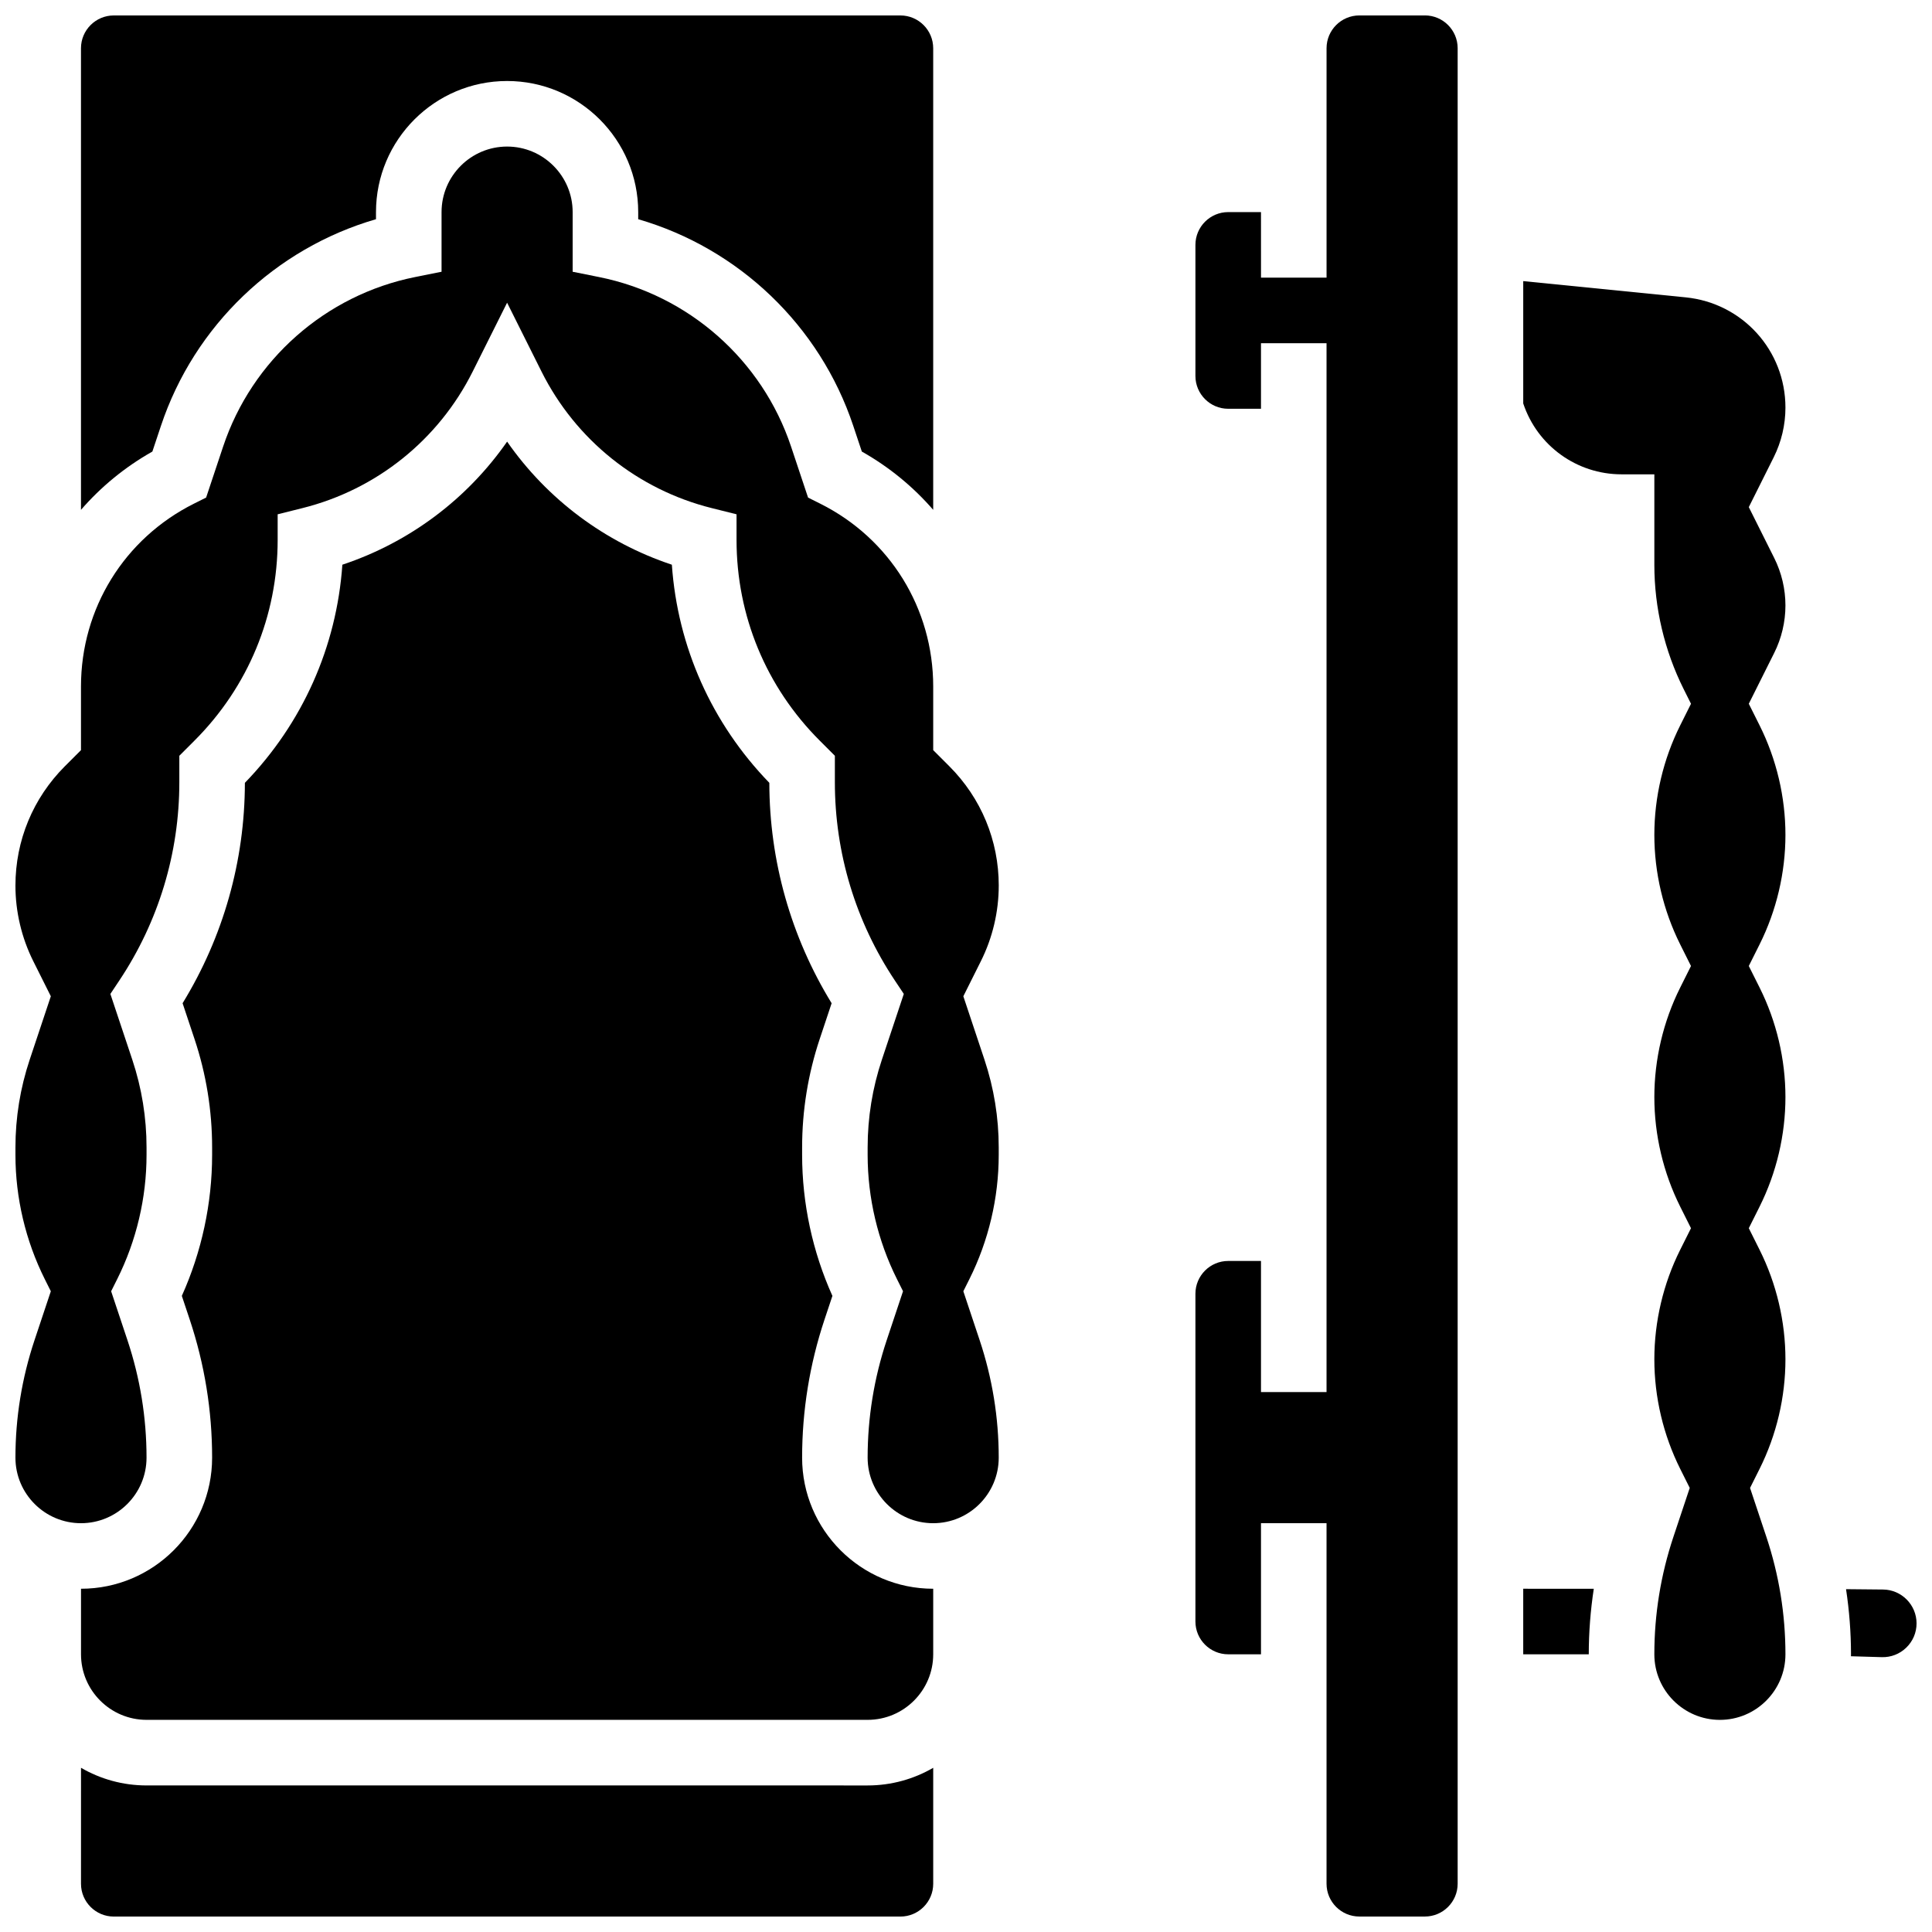 <?xml version="1.0" encoding="UTF-8"?>
<!-- Uploaded to: ICON Repo, www.iconrepo.com, Generator: ICON Repo Mixer Tools -->
<svg width="800px" height="800px" version="1.1" viewBox="144 144 512 512" xmlns="http://www.w3.org/2000/svg">
 <defs>
  <clipPath id="e">
   <path d="m460 148.09h71v503.81h-71z"/>
  </clipPath>
  <clipPath id="d">
   <path d="m633 565h18.902v19h-18.902z"/>
  </clipPath>
  <clipPath id="c">
   <path d="m165 612h227v39.902h-227z"/>
  </clipPath>
  <clipPath id="b">
   <path d="m165 148.09h227v131.91h-227z"/>
  </clipPath>
  <clipPath id="a">
   <path d="m148.09 182h260.91v366h-260.91z"/>
  </clipPath>
 </defs>
 <g clip-path="url(#e)">
  <path d="m521.61 148.09h-17.371c-4.789 0-8.688 3.898-8.688 8.688v60.805h-17.371l-0.004-17.375h-8.688c-4.789 0-8.688 3.898-8.688 8.688v34.746c0 4.789 3.898 8.688 8.688 8.688h8.688v-17.375h17.371v277.96h-17.371v-34.746h-8.688c-4.789 0-8.688 3.898-8.688 8.688v86.863c0 4.789 3.898 8.688 8.688 8.688h8.688v-34.746h17.371v95.551c0 4.789 3.898 8.688 8.688 8.688h17.371c4.789 0 8.688-3.898 8.688-8.688v-486.44c0-4.789-3.894-8.688-8.684-8.688z"/>
 </g>
 <path d="m547.67 582.41h17.371c0-5.836 0.457-11.637 1.328-17.371l-18.699-0.004z"/>
 <g clip-path="url(#d)">
  <path d="m643.01 565.24-9.789-0.094c0.859 5.699 1.312 11.465 1.312 17.27 0 0.168-0.012 0.336-0.012 0.508l8.16 0.238c2.438 0.074 4.754-0.828 6.508-2.527 1.754-1.703 2.719-3.984 2.719-6.43-0.004-4.91-3.992-8.93-8.898-8.965z"/>
 </g>
 <path d="m617.16 252.03c0-15.156-11.371-27.723-26.453-29.23l-43.035-4.305v32.422c3.742 11.238 14.215 18.785 26.059 18.785h8.688v24.008c0 11.367 2.688 22.746 7.769 32.91l1.945 3.887-2.859 5.719c-4.488 8.965-6.856 19.004-6.856 29.027 0 10.023 2.371 20.062 6.852 29.027l2.859 5.719-2.859 5.719c-4.484 8.965-6.852 19.004-6.852 29.023 0 10.023 2.371 20.062 6.852 29.027l2.859 5.719-2.859 5.719c-4.484 8.965-6.852 19.004-6.852 29.027s2.371 20.062 6.852 29.027l2.527 5.051-4.332 12.992c-3.352 10.051-5.047 20.516-5.047 31.109 0 9.578 7.793 17.371 17.371 17.371s17.371-7.793 17.371-17.371c0-10.594-1.699-21.059-5.047-31.105l-4.332-12.992 2.527-5.051c4.481-8.965 6.852-19.004 6.852-29.027 0-10.023-2.371-20.062-6.852-29.027l-2.859-5.723 2.859-5.719c4.481-8.965 6.852-19.004 6.852-29.027 0-10.023-2.371-20.062-6.852-29.027l-2.859-5.715 2.859-5.719c4.481-8.965 6.852-19.004 6.852-29.027 0-10.023-2.371-20.062-6.852-29.027l-2.859-5.719 6.742-13.488c1.941-3.883 2.969-8.23 2.969-12.57 0-4.34-1.027-8.688-2.969-12.57l-6.742-13.488 6.609-13.219c2.031-4.062 3.102-8.605 3.102-13.141z"/>
 <g clip-path="url(#c)">
  <path d="m182.84 617.16c-6.328 0-12.258-1.707-17.371-4.676l-0.004 30.738c0 4.789 3.898 8.688 8.688 8.688h208.47c4.789 0 8.688-3.898 8.688-8.688v-30.734c-5.113 2.965-11.047 4.676-17.371 4.676z"/>
 </g>
 <g clip-path="url(#b)">
  <path d="m184.38 263.67 2.269-6.809c8.859-26.586 30.348-47.039 56.992-54.77v-1.879c0-19.16 15.586-34.746 34.746-34.746s34.746 15.586 34.746 34.746v1.879c26.645 7.731 48.133 28.184 56.992 54.766l2.269 6.809c7.273 4.106 13.633 9.352 18.914 15.445v-122.33c0-4.789-3.898-8.688-8.688-8.688h-208.47c-4.789 0-8.688 3.898-8.688 8.688v122.33c5.285-6.094 11.645-11.34 18.918-15.445z"/>
 </g>
 <path d="m356.57 530.29c0-12.461 1.996-24.777 5.938-36.602l2.09-6.266c-5.262-11.699-8.027-24.535-8.027-37.359v-1.969c0-9.797 1.57-19.473 4.668-28.766l3.152-9.461c-10.785-17.594-16.48-37.695-16.508-58.41-15.285-15.777-24.312-36.055-25.832-57.805-17.75-5.902-33.031-17.359-43.66-32.617-10.629 15.258-25.91 26.715-43.66 32.617-1.52 21.754-10.547 42.031-25.832 57.805-0.027 20.715-5.723 40.812-16.508 58.41l3.152 9.461c3.102 9.289 4.672 18.969 4.672 28.766v1.969c0 12.824-2.766 25.664-8.027 37.359l2.09 6.266c3.941 11.824 5.938 24.141 5.938 36.602 0 19.16-15.586 34.746-34.746 34.746v17.371c0 9.578 7.793 17.371 17.371 17.371h191.1c9.578 0 17.371-7.793 17.371-17.371v-17.371c-19.156 0-34.742-15.586-34.742-34.746z"/>
 <g clip-path="url(#a)">
  <path d="m408.68 378.7c0-11.953-4.656-23.188-13.105-31.641l-4.266-4.266v-16.871c0-20.652-11.473-39.215-29.945-48.449l-3.219-1.609-4.504-13.512c-7.656-22.969-27.16-40.188-50.902-44.934l-6.981-1.398v-15.809c0-9.578-7.793-17.371-17.371-17.371s-17.371 7.793-17.371 17.371v15.809l-6.984 1.395c-23.742 4.75-43.246 21.965-50.902 44.934l-4.504 13.512-3.219 1.609c-18.469 9.238-29.945 27.801-29.945 48.453v16.871l-4.266 4.266c-8.449 8.453-13.105 19.688-13.105 31.641 0 6.91 1.633 13.828 4.723 20.012l4.656 9.309-5.602 16.805c-2.508 7.519-3.777 15.348-3.777 23.273v1.969c0 11.367 2.688 22.746 7.769 32.91l1.609 3.219-4.332 12.992c-3.348 10.047-5.047 20.516-5.047 31.105 0 9.578 7.793 17.371 17.371 17.371s17.371-7.793 17.371-17.371c0-10.594-1.699-21.059-5.047-31.105l-4.332-12.992 1.609-3.219c5.086-10.164 7.773-21.543 7.773-32.91v-1.969c0-7.926-1.27-15.754-3.777-23.273l-5.809-17.422 2.356-3.535c10.414-15.617 15.918-33.793 15.918-52.559v-7.023l4.035-4.035c14.199-14.207 22.023-33.09 22.023-53.176v-6.781l6.578-1.645c19.617-4.906 36.059-18.09 45.102-36.176l9.125-18.254 9.125 18.254c9.043 18.086 25.48 31.273 45.102 36.176l6.578 1.645v6.781c0 20.086 7.82 38.969 22.023 53.172l4.035 4.035v7.023c0 18.77 5.504 36.941 15.914 52.559l2.356 3.535-5.809 17.422c-2.508 7.519-3.777 15.348-3.777 23.273v1.969c0 11.367 2.688 22.746 7.769 32.91l1.609 3.219-4.332 12.992c-3.348 10.051-5.047 20.52-5.047 31.109 0 9.578 7.793 17.371 17.371 17.371s17.371-7.793 17.371-17.371c0-10.594-1.699-21.059-5.047-31.105l-4.332-12.992 1.609-3.219c5.082-10.164 7.769-21.547 7.769-32.91v-1.969c0-7.926-1.27-15.754-3.777-23.273l-5.602-16.805 4.652-9.309c3.098-6.184 4.731-13.102 4.731-20.012z"/>
 </g>
</svg>